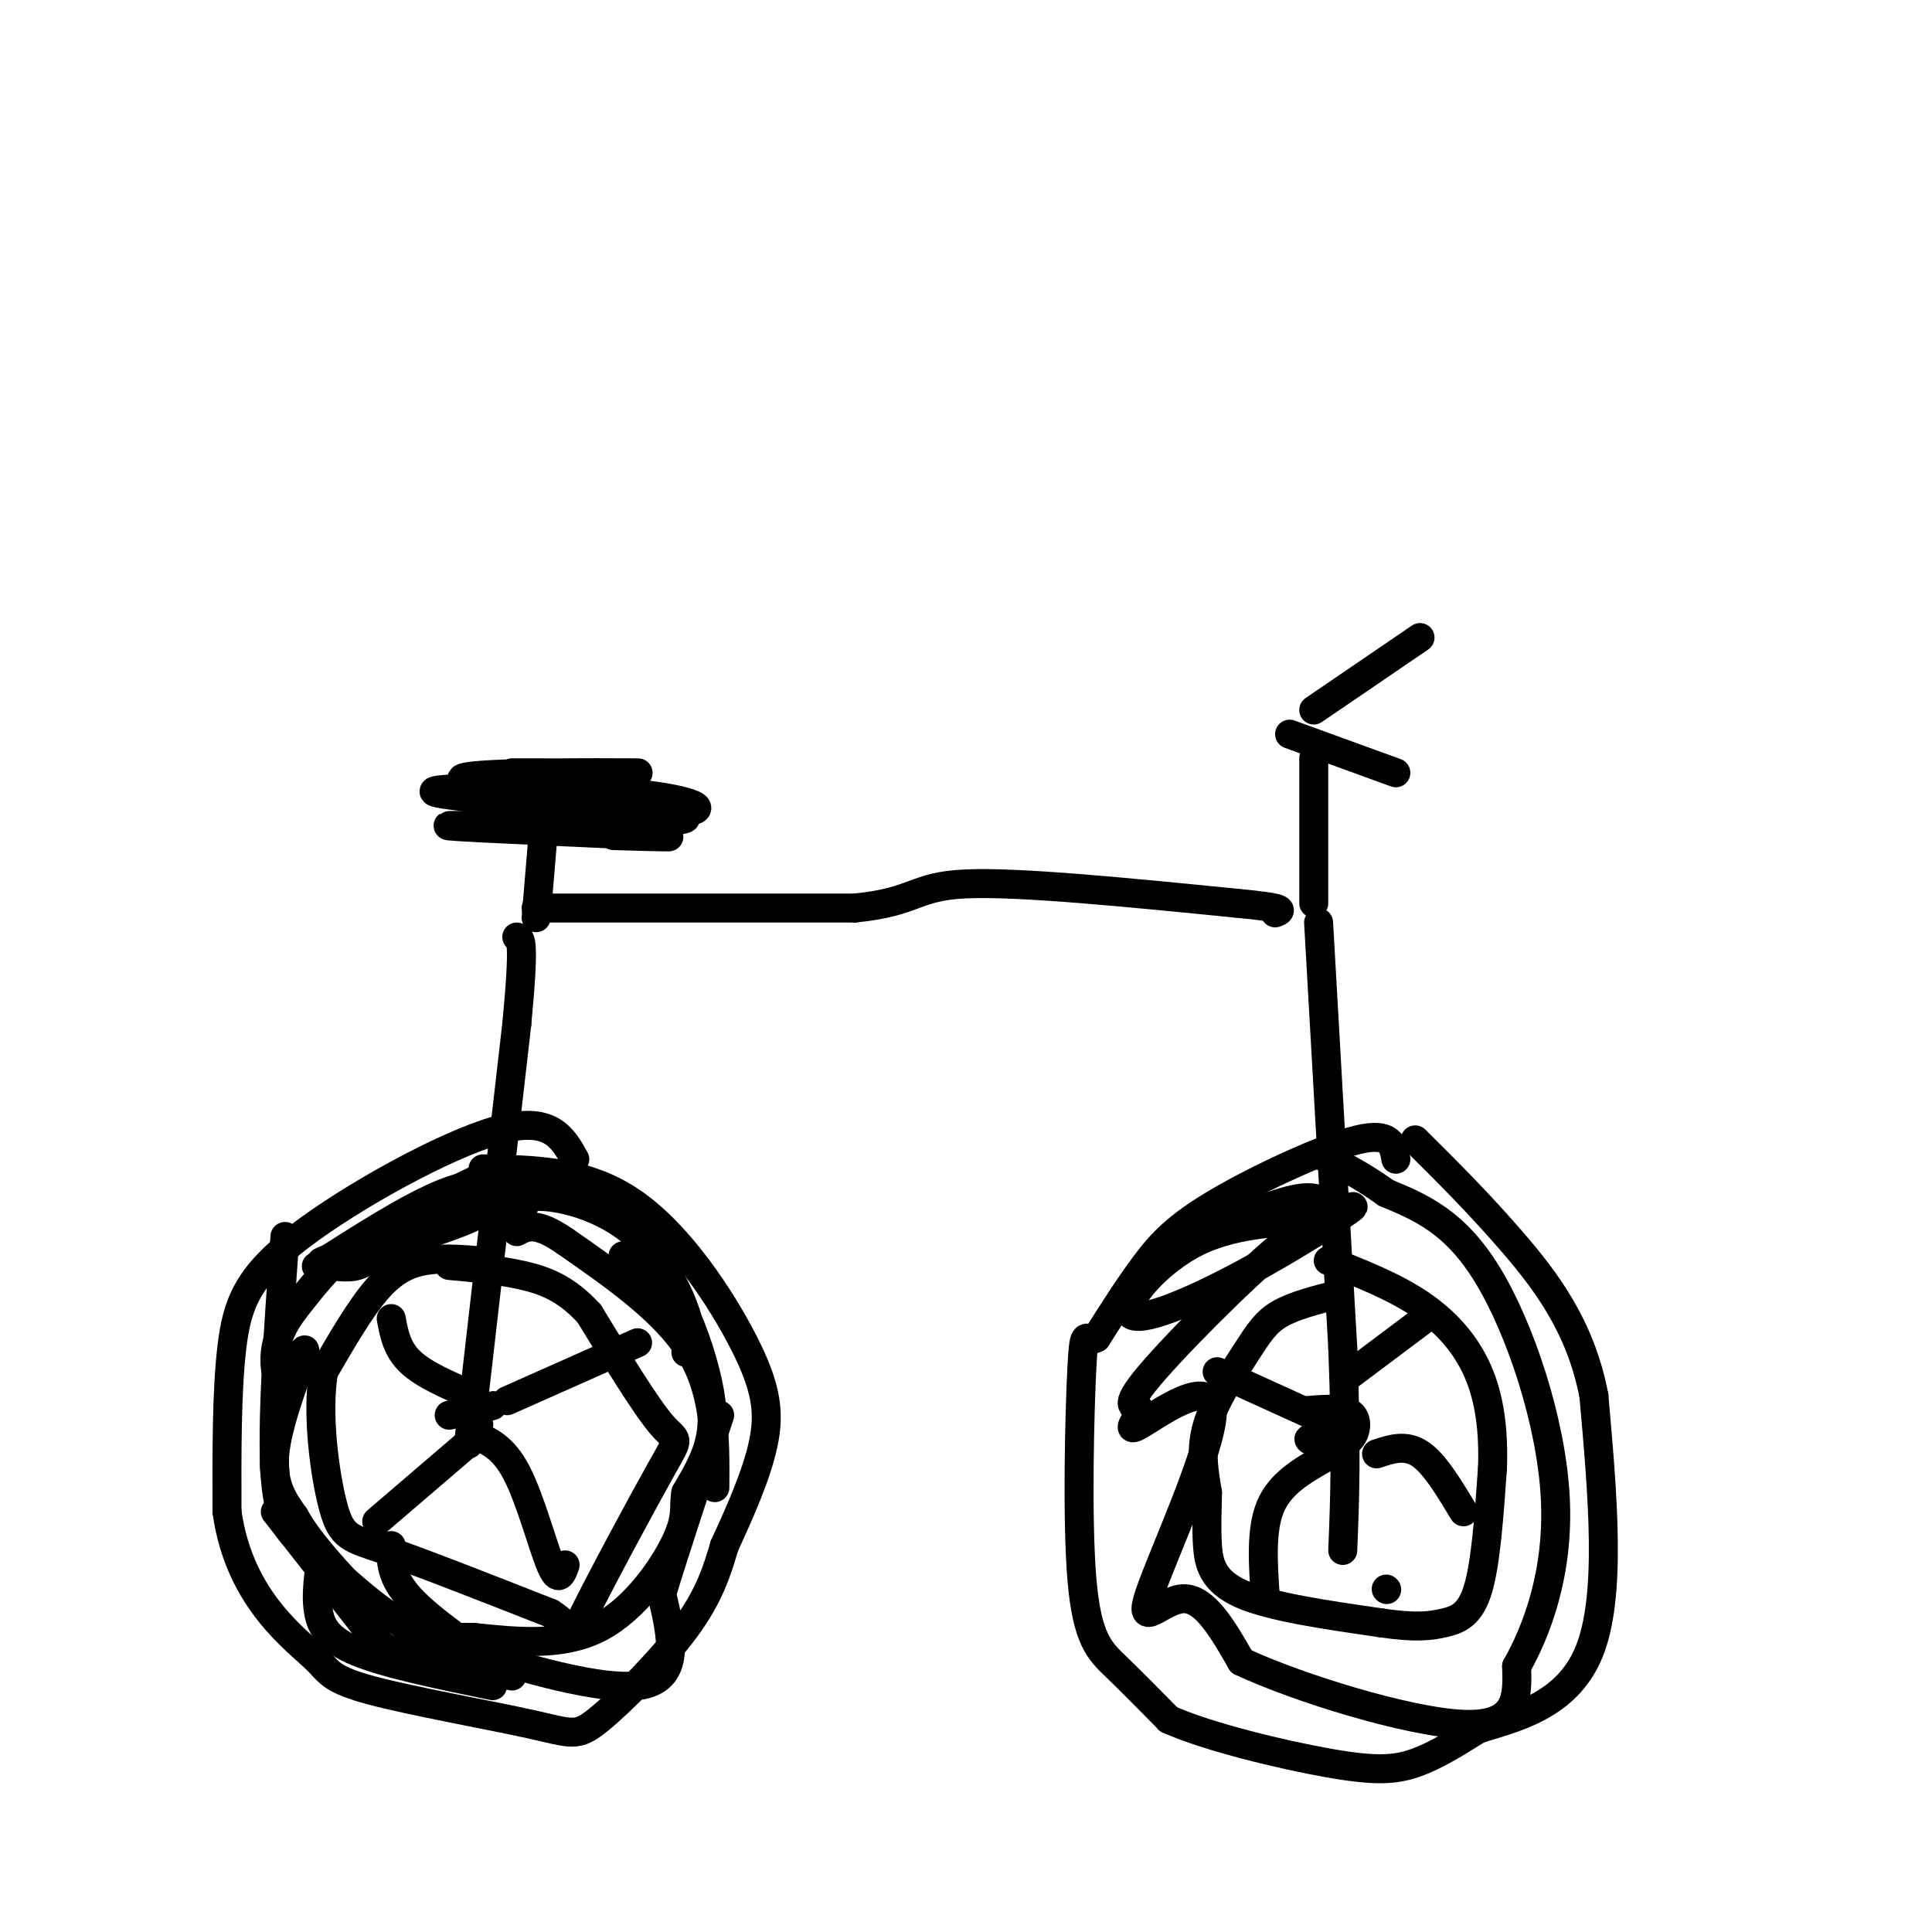 <svg viewBox='0 0 400 400' version='1.1' xmlns='http://www.w3.org/2000/svg' xmlns:xlink='http://www.w3.org/1999/xlink'><g fill='none' stroke='rgb(0,0,0)' stroke-width='6' stroke-linecap='round' stroke-linejoin='round'><path d='M287,329c0.000,0.000 0.100,0.100 0.1,0.1'/><path d='M119,240c-2.536,-4.542 -5.071,-9.083 -16,-6c-10.929,3.083 -30.250,13.792 -41,22c-10.750,8.208 -12.929,13.917 -14,23c-1.071,9.083 -1.036,21.542 -1,34'/><path d='M47,313c1.323,9.480 5.131,16.180 9,21c3.869,4.820 7.797,7.759 10,10c2.203,2.241 2.679,3.783 11,6c8.321,2.217 24.488,5.110 33,7c8.512,1.890 9.369,2.778 14,-1c4.631,-3.778 13.038,-12.222 18,-19c4.962,-6.778 6.481,-11.889 8,-17'/><path d='M150,320c3.024,-6.553 6.584,-14.437 8,-21c1.416,-6.563 0.689,-11.805 -4,-21c-4.689,-9.195 -13.340,-22.341 -23,-29c-9.660,-6.659 -20.330,-6.829 -31,-7'/><path d='M289,240c-0.488,-2.863 -0.976,-5.726 -8,-4c-7.024,1.726 -20.583,8.042 -29,13c-8.417,4.958 -11.690,8.560 -15,13c-3.310,4.440 -6.655,9.720 -10,15'/><path d='M227,277c-2.150,1.265 -2.525,-3.073 -3,6c-0.475,9.073 -1.051,31.558 0,44c1.051,12.442 3.729,14.841 7,18c3.271,3.159 7.136,7.080 11,11'/><path d='M242,356c8.250,3.655 23.375,7.292 33,9c9.625,1.708 13.750,1.488 18,0c4.250,-1.488 8.625,-4.244 13,-7'/><path d='M306,358c7.089,-2.289 18.311,-4.511 23,-16c4.689,-11.489 2.844,-32.244 1,-53'/><path d='M330,289c-2.733,-14.422 -10.067,-23.978 -17,-32c-6.933,-8.022 -13.467,-14.511 -20,-21'/><path d='M97,299c0.000,0.000 10.000,-87.000 10,-87'/><path d='M107,212c1.667,-17.500 0.833,-17.750 0,-18'/><path d='M111,188c0.000,0.000 66.000,0.000 66,0'/><path d='M177,188c12.889,-1.289 12.111,-4.511 23,-5c10.889,-0.489 33.444,1.756 56,4'/><path d='M256,187c10.667,1.000 9.333,1.500 8,2'/><path d='M273,191c0.000,0.000 5.000,88.000 5,88'/><path d='M278,279c0.833,21.667 0.417,31.833 0,42'/><path d='M272,187c0.000,0.000 0.000,-30.000 0,-30'/><path d='M267,152c0.000,0.000 22.000,8.000 22,8'/><path d='M272,147c0.000,0.000 22.000,-15.000 22,-15'/><path d='M113,166c0.000,0.000 -2.000,24.000 -2,24'/><path d='M106,160c15.222,0.022 30.444,0.044 25,0c-5.444,-0.044 -31.556,-0.156 -35,1c-3.444,1.156 15.778,3.578 35,6'/><path d='M131,167c9.290,1.378 15.014,1.822 3,1c-12.014,-0.822 -41.767,-2.911 -44,-4c-2.233,-1.089 23.053,-1.178 38,0c14.947,1.178 19.556,3.622 14,4c-5.556,0.378 -21.278,-1.311 -37,-3'/><path d='M105,165c-9.015,-0.859 -13.051,-1.506 -3,-1c10.051,0.506 34.189,2.167 32,3c-2.189,0.833 -30.705,0.840 -31,1c-0.295,0.160 27.630,0.474 36,1c8.370,0.526 -2.815,1.263 -14,2'/><path d='M125,171c-11.929,0.190 -34.750,-0.333 -32,0c2.750,0.333 31.071,1.524 41,2c9.929,0.476 1.464,0.238 -7,0'/><path d='M99,261c-3.778,-0.289 -7.556,-0.578 -11,0c-3.444,0.578 -6.556,2.022 -10,6c-3.444,3.978 -7.222,10.489 -11,17'/><path d='M67,284c-1.500,8.583 0.250,21.542 2,28c1.750,6.458 3.500,6.417 11,9c7.500,2.583 20.750,7.792 34,13'/><path d='M114,334c5.923,3.759 3.732,6.657 7,0c3.268,-6.657 11.995,-22.869 16,-30c4.005,-7.131 3.287,-5.180 0,-9c-3.287,-3.820 -9.144,-13.410 -15,-23'/><path d='M122,272c-4.778,-5.267 -9.222,-6.933 -14,-8c-4.778,-1.067 -9.889,-1.533 -15,-2'/><path d='M93,293c4.440,-1.000 8.881,-2.000 9,-2c0.119,0.000 -4.083,1.000 -5,2c-0.917,1.000 1.452,2.000 2,2c0.548,0.000 -0.726,-1.000 -2,-2'/><path d='M277,268c-4.518,1.149 -9.036,2.298 -12,4c-2.964,1.702 -4.375,3.958 -7,8c-2.625,4.042 -6.464,9.869 -8,15c-1.536,5.131 -0.768,9.565 0,14'/><path d='M250,309c-0.071,4.131 -0.250,7.458 0,11c0.250,3.542 0.929,7.298 7,10c6.071,2.702 17.536,4.351 29,6'/><path d='M286,336c7.048,1.048 10.167,0.667 13,0c2.833,-0.667 5.381,-1.619 7,-7c1.619,-5.381 2.310,-15.190 3,-25'/><path d='M309,304c0.274,-7.667 -0.542,-14.333 -3,-20c-2.458,-5.667 -6.560,-10.333 -12,-14c-5.440,-3.667 -12.220,-6.333 -19,-9'/><path d='M278,299c-3.637,-0.708 -7.274,-1.417 -7,-1c0.274,0.417 4.458,1.958 7,1c2.542,-0.958 3.440,-4.417 2,-6c-1.440,-1.583 -5.220,-1.292 -9,-1'/><path d='M279,285c0.000,0.000 16.000,-12.000 16,-12'/><path d='M274,294c0.000,0.000 -22.000,-10.000 -22,-10'/><path d='M274,302c-4.500,2.583 -9.000,5.167 -11,10c-2.000,4.833 -1.500,11.917 -1,19'/><path d='M285,301c3.000,-1.000 6.000,-2.000 9,0c3.000,2.000 6.000,7.000 9,12'/><path d='M98,289c-5.083,-2.167 -10.167,-4.333 -13,-7c-2.833,-2.667 -3.417,-5.833 -4,-9'/><path d='M105,290c0.000,0.000 27.000,-12.000 27,-12'/><path d='M99,297c0.000,0.000 -21.000,18.000 -21,18'/><path d='M98,297c3.089,1.267 6.178,2.533 9,8c2.822,5.467 5.378,15.133 7,19c1.622,3.867 2.311,1.933 3,0'/><path d='M83,256c-2.573,-0.115 -5.146,-0.231 1,-4c6.146,-3.769 21.012,-11.192 19,-9c-2.012,2.192 -20.900,14.000 -27,17c-6.100,3.000 0.588,-2.808 9,-6c8.412,-3.192 18.546,-3.769 22,-4c3.454,-0.231 0.227,-0.115 -3,0'/><path d='M104,250c-9.986,2.740 -33.452,9.591 -37,11c-3.548,1.409 12.820,-2.622 23,-6c10.180,-3.378 14.171,-6.102 14,-8c-0.171,-1.898 -4.502,-2.968 -12,0c-7.498,2.968 -18.161,9.975 -23,13c-4.839,3.025 -3.855,2.067 -2,2c1.855,-0.067 4.580,0.755 7,0c2.420,-0.755 4.536,-3.088 4,-4c-0.536,-0.912 -3.725,-0.403 -7,2c-3.275,2.403 -6.638,6.702 -10,11'/><path d='M61,271c-2.480,3.282 -3.681,5.987 -4,9c-0.319,3.013 0.244,6.333 2,5c1.756,-1.333 4.703,-7.321 4,-5c-0.703,2.321 -5.058,12.949 -6,20c-0.942,7.051 1.529,10.526 4,14'/><path d='M61,314c2.667,4.833 7.333,9.917 12,15'/><path d='M57,313c7.095,9.048 14.190,18.095 18,23c3.810,4.905 4.333,5.667 9,6c4.667,0.333 13.476,0.238 16,0c2.524,-0.238 -1.238,-0.619 -5,-1'/><path d='M95,341c7.222,2.467 27.778,9.133 37,8c9.222,-1.133 7.111,-10.067 5,-19'/><path d='M137,330c2.833,-9.333 7.417,-23.167 12,-37'/><path d='M148,308c0.083,-9.750 0.167,-19.500 -5,-28c-5.167,-8.500 -15.583,-15.750 -26,-23'/><path d='M117,257c-6.000,-4.167 -8.000,-3.083 -10,-2'/><path d='M103,249c3.446,-0.899 6.893,-1.798 12,-1c5.107,0.798 11.875,3.292 17,8c5.125,4.708 8.607,11.631 10,16c1.393,4.369 0.696,6.185 0,8'/><path d='M129,260c3.494,1.387 6.988,2.774 10,7c3.012,4.226 5.542,11.292 7,17c1.458,5.708 1.845,10.060 1,14c-0.845,3.940 -2.923,7.470 -5,11'/><path d='M142,309c-0.583,2.917 0.458,4.708 -2,10c-2.458,5.292 -8.417,14.083 -16,18c-7.583,3.917 -16.792,2.958 -26,2'/><path d='M98,339c-6.800,0.089 -10.800,-0.689 -15,-3c-4.200,-2.311 -8.600,-6.156 -13,-10'/><path d='M66,326c-0.267,2.644 -0.533,5.289 0,8c0.533,2.711 1.867,5.489 8,8c6.133,2.511 17.067,4.756 28,7'/><path d='M81,320c-0.083,3.250 -0.167,6.500 4,11c4.167,4.500 12.583,10.250 21,16'/><path d='M64,320c-3.083,-1.667 -6.167,-3.333 -7,-14c-0.833,-10.667 0.583,-30.333 2,-50'/><path d='M248,256c8.636,-3.813 17.272,-7.626 22,-8c4.728,-0.374 5.547,2.690 1,4c-4.547,1.310 -14.462,0.865 -23,5c-8.538,4.135 -15.701,12.851 -14,15c1.701,2.149 12.266,-2.267 23,-8c10.734,-5.733 21.638,-12.781 23,-14c1.362,-1.219 -6.819,3.390 -15,8'/><path d='M265,258c-8.684,7.322 -22.893,21.627 -28,28c-5.107,6.373 -1.112,4.813 -1,6c0.112,1.187 -3.658,5.119 0,3c3.658,-2.119 14.743,-10.290 15,-3c0.257,7.290 -10.316,30.040 -13,38c-2.684,7.960 2.519,1.132 7,1c4.481,-0.132 8.241,6.434 12,13'/><path d='M257,344c11.600,5.444 34.600,12.556 46,13c11.400,0.444 11.200,-5.778 11,-12'/><path d='M314,345c4.095,-7.238 8.833,-19.333 8,-35c-0.833,-15.667 -7.238,-34.905 -14,-46c-6.762,-11.095 -13.881,-14.048 -21,-17'/><path d='M287,247c-5.833,-4.167 -9.917,-6.083 -14,-8'/></g>
</svg>